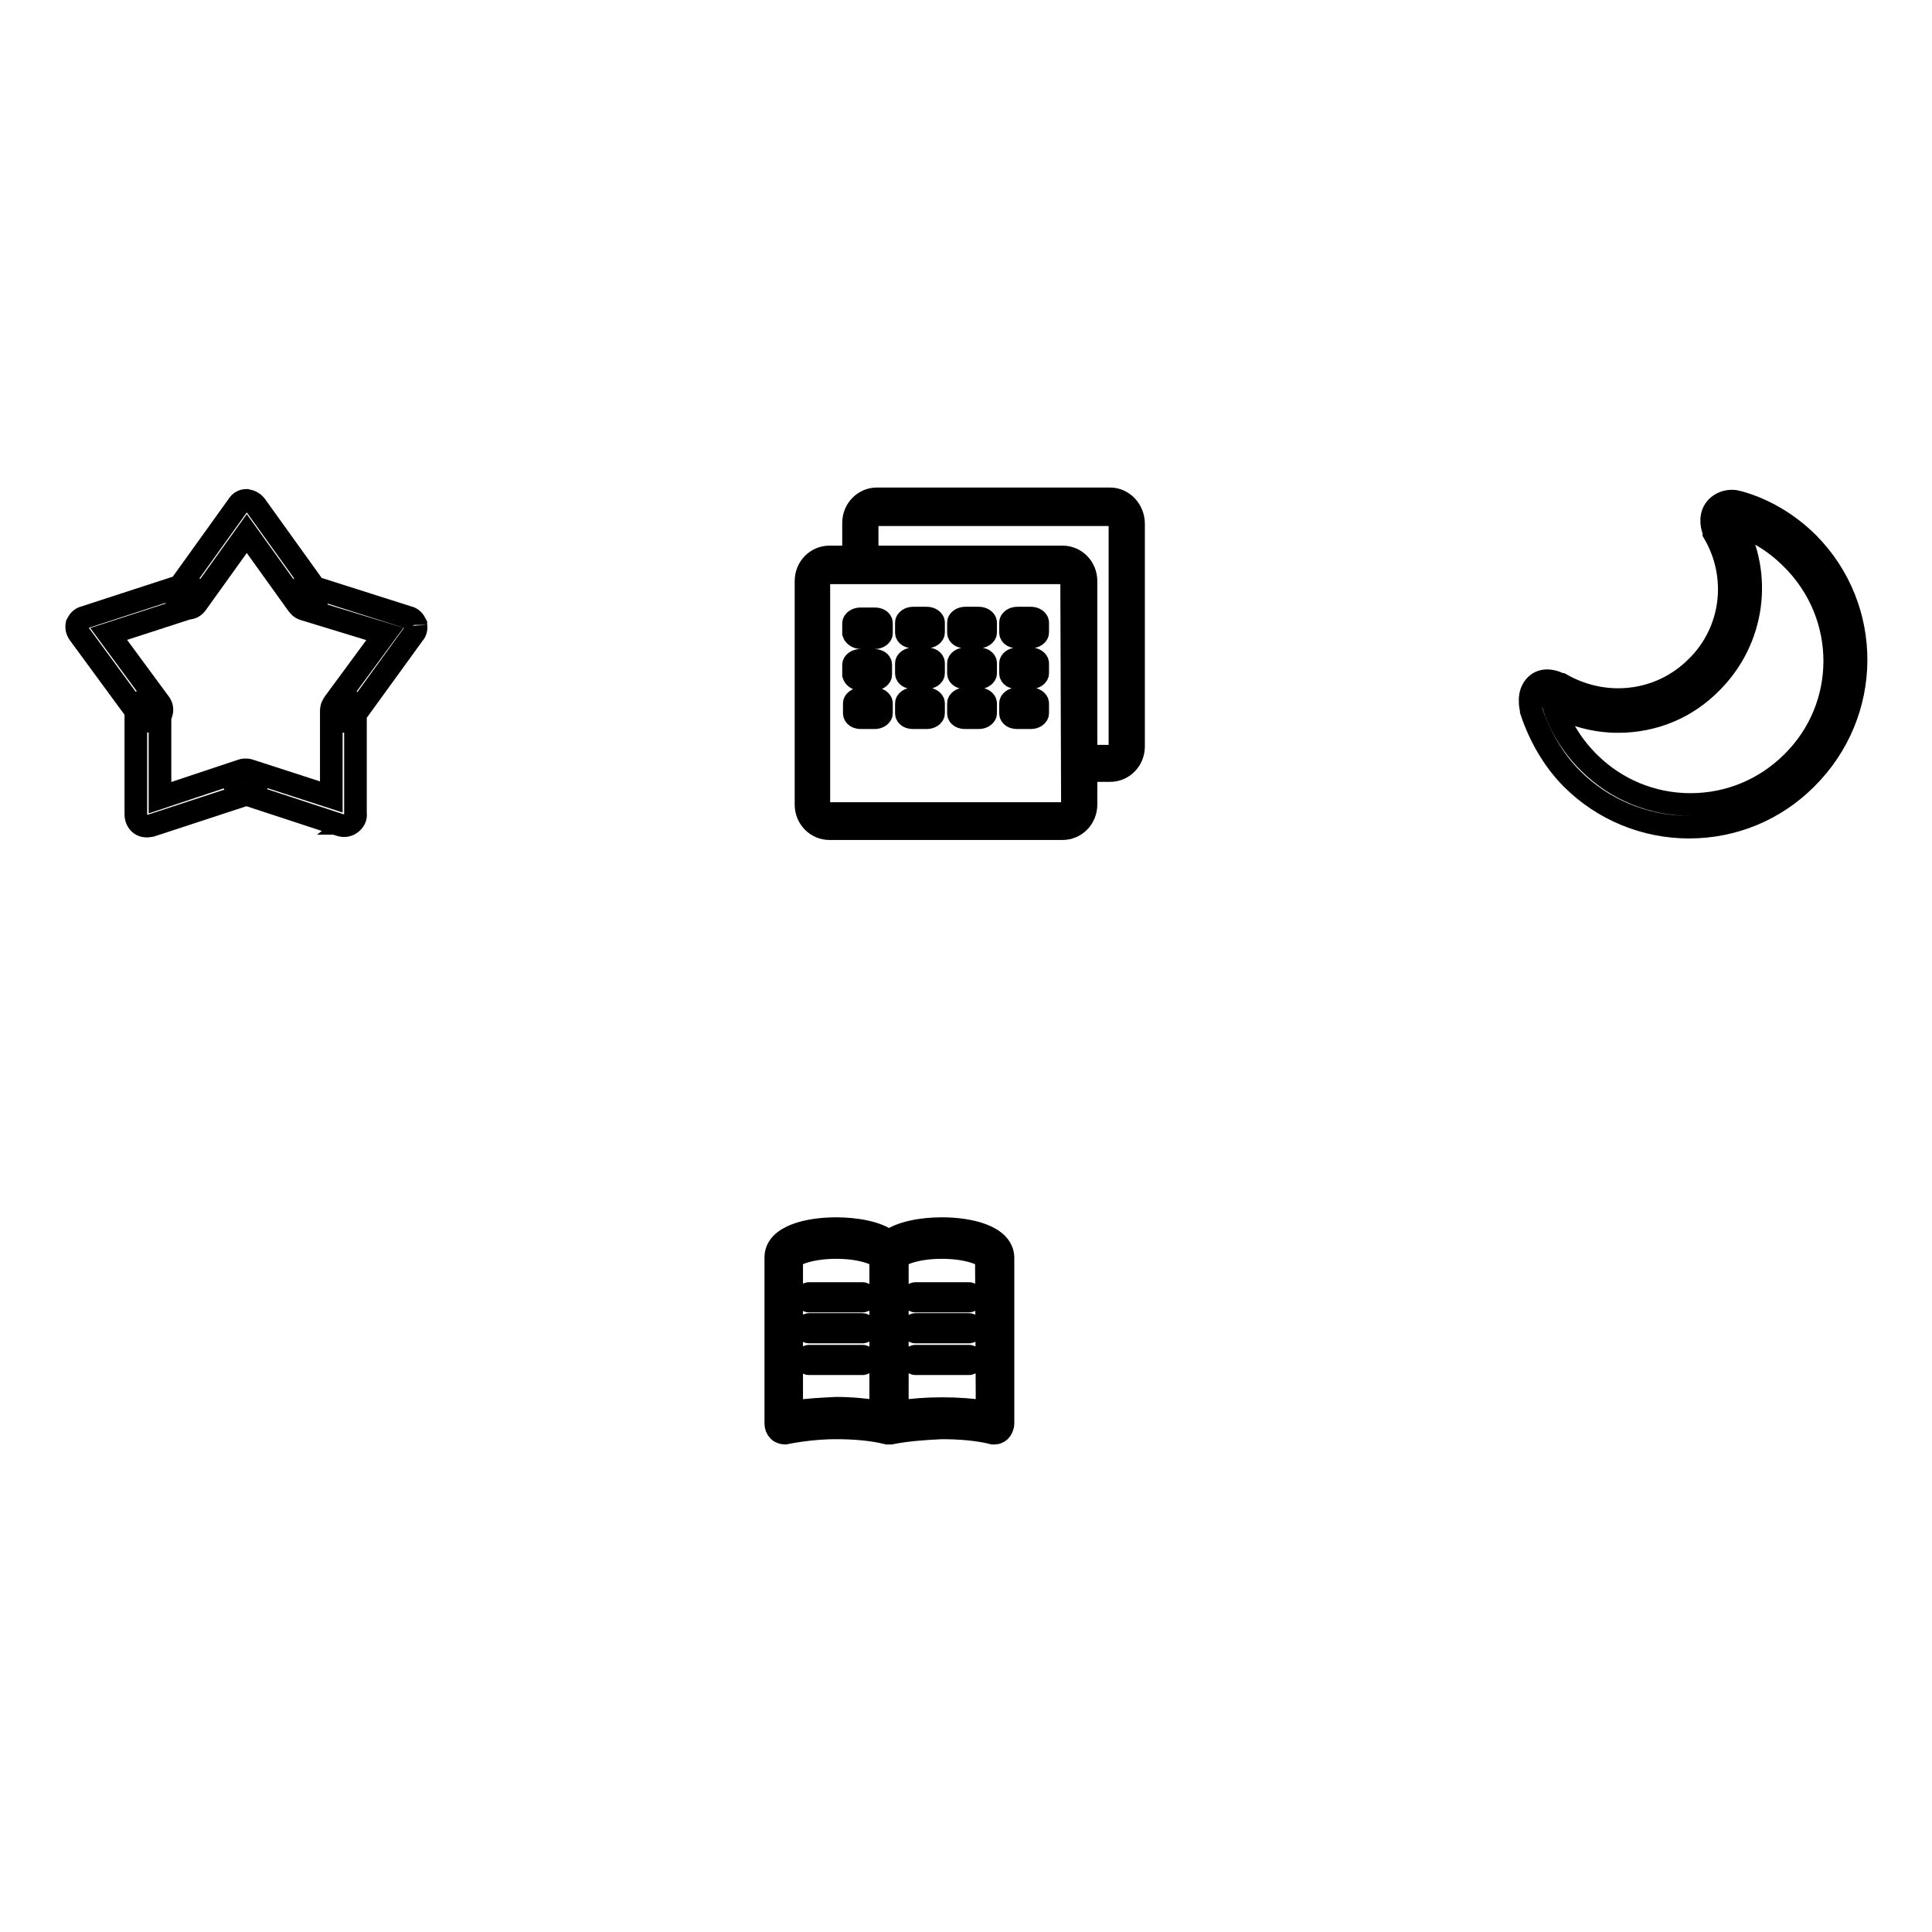 <?xml version="1.0" encoding="utf-8"?>
<!-- Svg Vector Icons : http://www.onlinewebfonts.com/icon -->
<!DOCTYPE svg PUBLIC "-//W3C//DTD SVG 1.1//EN" "http://www.w3.org/Graphics/SVG/1.1/DTD/svg11.dtd">
<svg version="1.1" xmlns="http://www.w3.org/2000/svg" xmlns:xlink="http://www.w3.org/1999/xlink" x="0px" y="0px" viewBox="0 0 256 256" enable-background="new 0 0 256 256" xml:space="preserve">
<g><g><path stroke-width="3" fill-opacity="0" stroke="#000000"  d="M41.8,78l-7.9-11c-0.3-0.4-0.7-0.6-1.2-0.7c0,0,0,0,0,0c0,0,0,0,0,0c0,0,0,0,0,0h0c-0.5,0-0.9,0.2-1.2,0.7l-7.9,11c-0.5,0.7-0.4,1.7,0.3,2.3c0.7,0.5,1.7,0.4,2.2-0.4l6.6-9.2l6.6,9.2c0.5,0.7,1.5,0.9,2.2,0.4C42.1,79.8,42.3,78.8,41.8,78L41.8,78z M46.5,109.1L46.5,109.1C46.6,109.1,46.6,109.1,46.5,109.1c0.4-0.3,0.7-0.8,0.6-1.3l0-13.6c0-0.9-0.7-1.6-1.6-1.6c-0.9,0-1.6,0.7-1.6,1.6l0,11.4l-10.8-3.5c-0.8-0.3-1.7,0.2-2,1c-0.3,0.8,0.2,1.7,1.1,2l12.8,4.2C45.6,109.5,46.1,109.4,46.5,109.1C46.5,109.1,46.5,109.1,46.5,109.1C46.5,109.1,46.5,109.1,46.5,109.1L46.5,109.1z M55.1,82.8L55.1,82.8C55.1,82.7,55.1,82.7,55.1,82.8C55.1,82.7,55.1,82.7,55.1,82.8l0-0.1c-0.2-0.4-0.5-0.8-1-0.9l-12.9-4.1c-0.8-0.3-1.8,0.2-2,1s0.2,1.7,1,2L51,84l-6.7,9.1c-0.5,0.7-0.4,1.7,0.3,2.2c0.7,0.5,1.7,0.3,2.3-0.4l7.9-10.9C55.1,83.7,55.2,83.2,55.1,82.8L55.1,82.8z M34,103.1c-0.3-0.8-1.2-1.3-2-1l-10.8,3.6l0-11.4c0-0.9-0.7-1.6-1.6-1.6c-0.9,0-1.6,0.7-1.6,1.6l0,13.6c0,0.5,0.2,1,0.6,1.3c0,0,0,0,0,0l0,0l0,0c0,0,0,0,0,0c0.4,0.3,0.9,0.3,1.4,0.2l12.8-4.2C33.8,104.8,34.3,103.9,34,103.1L34,103.1z M26.1,78.6c-0.3-0.8-1.2-1.3-2-1l-12.9,4.2c-0.5,0.1-0.8,0.5-1,0.9c0,0,0,0,0,0c0,0,0,0,0,0c0,0,0,0,0,0c0,0,0,0,0,0c-0.1,0.5,0,0.9,0.3,1.3l8,10.9c0.5,0.7,1.5,0.9,2.3,0.4c0.7-0.5,0.9-1.5,0.3-2.2l-6.7-9.1l10.8-3.5C25.9,80.3,26.4,79.4,26.1,78.6L26.1,78.6z"/><path stroke-width="3" fill-opacity="0" stroke="#000000"  d="M129.7,92.6h-1.8c-0.5,0-0.9,0.3-0.9,0.6v1.3c0,0.4,0.4,0.6,0.9,0.6h1.8c0.5,0,0.9-0.3,0.9-0.6v-1.3C130.6,92.9,130.2,92.6,129.7,92.6L129.7,92.6z M127.9,89.8h1.8c0.5,0,0.9-0.3,0.9-0.6v-1.3c0-0.4-0.4-0.6-0.9-0.6h-1.8c-0.5,0-0.9,0.3-0.9,0.6v1.3C127,89.6,127.4,89.8,127.9,89.8L127.9,89.8z M121,89.8h1.8c0.5,0,0.9-0.3,0.9-0.6v-1.3c0-0.4-0.4-0.6-0.9-0.6h-1.8c-0.5,0-0.9,0.3-0.9,0.6v1.3C120.1,89.6,120.5,89.8,121,89.8L121,89.8z M114,90h1.8c0.5,0,0.9-0.3,0.9-0.6v-1.3c0-0.4-0.4-0.6-0.9-0.6H114c-0.5,0-0.9,0.3-0.9,0.6v1.3C113.2,89.7,113.5,90,114,90L114,90z M122.8,92.6H121c-0.5,0-0.9,0.3-0.9,0.6v1.3c0,0.4,0.4,0.6,0.9,0.6h1.8c0.5,0,0.9-0.3,0.9-0.6v-1.3C123.7,92.9,123.3,92.6,122.8,92.6L122.8,92.6z M122.8,81.9H121c-0.5,0-0.9,0.3-0.9,0.6v1.3c0,0.4,0.4,0.6,0.9,0.6h1.8c0.5,0,0.9-0.3,0.9-0.6v-1.3C123.7,82.2,123.3,81.9,122.8,81.9L122.8,81.9z M140.8,73.8l-30.9,0c-1.7,0-3.1,1.4-3.1,3.2l0,19.6v10c0,1.8,1.4,3.2,3.1,3.2h9.7l12.6,0h8.6c1.7,0,3.1-1.4,3.1-3.2V77C143.9,75.2,142.5,73.8,140.8,73.8L140.8,73.8z M142.1,106.4c0,0.8-0.4,1.4-1,1.4h-8.7l-13.1,0h-9.8c-0.5,0-1-0.6-1-1.4l0-30v0.5c0-0.4,0.4-1,1-1l31.5,0c0.6,0,1,0.6,1,1.4L142.1,106.4L142.1,106.4z M136.6,87.3h-1.8c-0.5,0-0.9,0.3-0.9,0.6v1.3c0,0.4,0.4,0.6,0.9,0.6h1.8c0.5,0,0.9-0.3,0.9-0.6v-1.3C137.5,87.6,137.1,87.3,136.6,87.3L136.6,87.3z M129.7,81.9h-1.8c-0.5,0-0.9,0.3-0.9,0.6v1.3c0,0.4,0.4,0.6,0.9,0.6h1.8c0.5,0,0.9-0.3,0.9-0.6v-1.3C130.6,82.2,130.2,81.9,129.7,81.9L129.7,81.9z M136.6,81.9h-1.8c-0.5,0-0.9,0.3-0.9,0.6v1.3c0,0.4,0.4,0.6,0.9,0.6h1.8c0.5,0,0.9-0.3,0.9-0.6v-1.3C137.5,82.2,137.1,81.9,136.6,81.9L136.6,81.9z M115.9,92.6h-1.8c-0.5,0-0.9,0.3-0.9,0.6v1.3c0,0.4,0.4,0.6,0.9,0.6h1.8c0.5,0,0.9-0.3,0.9-0.6v-1.3C116.8,92.9,116.4,92.6,115.9,92.6L115.9,92.6z M114.1,84.5h1.8c0.5,0,0.9-0.3,0.9-0.6v-1.3c0-0.4-0.4-0.6-0.9-0.6H114c-0.5,0-0.9,0.3-0.9,0.6v1.3C113.2,84.2,113.6,84.5,114.1,84.5L114.1,84.5z M136.6,92.6h-1.8c-0.5,0-0.9,0.3-0.9,0.6v1.3c0,0.4,0.4,0.6,0.9,0.6h1.8c0.5,0,0.9-0.3,0.9-0.6v-1.3C137.5,92.9,137.1,92.6,136.6,92.6L136.6,92.6z M147.1,66.1l-30.9,0c-1.7,0-3.1,1.4-3.1,3.2v3.3l1.8,0v-3.9v0.5c0-0.4,0.4-1,1-1l31.5,0c0.6,0,1,0.6,1,1.4l0,29.2c0,0.8-0.4,1.4-1,1.4h-2.1v1.9h1.8c1.7,0,3.1-1.4,3.1-3.2l0-29.5C150.2,67.6,148.8,66.1,147.1,66.1L147.1,66.1z"/><path stroke-width="3" fill-opacity="0" stroke="#000000"  d="M114.3,171.4h-7.1c-0.2,0-0.4,0.2-0.4,0.5c0,0.3,0.2,0.5,0.4,0.5h7.1c0.2,0,0.4-0.2,0.4-0.5C114.7,171.6,114.5,171.4,114.3,171.4L114.3,171.4z M114.3,175.5h-7.1c-0.2,0-0.4,0.2-0.4,0.5s0.2,0.5,0.4,0.5h7.1c0.2,0,0.4-0.2,0.4-0.5C114.7,175.8,114.5,175.5,114.3,175.5L114.3,175.5z M114.3,179.7h-7.1c-0.2,0-0.4,0.2-0.4,0.5c0,0.3,0.2,0.5,0.4,0.5h7.1c0.2,0,0.4-0.2,0.4-0.5C114.7,179.9,114.5,179.7,114.3,179.7L114.3,179.7z M120.9,171.9c0,0.3,0.2,0.5,0.4,0.5h7.1c0.2,0,0.4-0.2,0.4-0.5c0-0.3-0.2-0.5-0.4-0.5h-7.1C121.1,171.4,120.9,171.6,120.9,171.9L120.9,171.9z M128.4,175.5h-7.1c-0.2,0-0.4,0.2-0.4,0.5s0.2,0.5,0.4,0.5h7.1c0.2,0,0.4-0.2,0.4-0.5S128.6,175.5,128.4,175.5L128.4,175.5z M128.4,179.7h-7.1c-0.2,0-0.4,0.2-0.4,0.5c0,0.3,0.2,0.5,0.4,0.5h7.1c0.2,0,0.4-0.2,0.4-0.5C128.8,179.9,128.6,179.7,128.4,179.7L128.4,179.7z M124.8,162.8c-2.6,0-5.5,0.5-7,1.7c-1.5-1.2-4.4-1.7-7-1.7c-3.7,0-8,1-8,3.8l0,22c0,0.4,0.1,0.7,0.4,1c0.2,0.2,0.6,0.3,0.8,0.3c2-0.4,4.4-0.7,6.8-0.7c2.4,0,4.8,0.2,6.8,0.7c0,0,0,0,0.1,0c0,0,0,0,0.1,0h0c0,0,0.1,0,0.2,0c0,0,0,0,0,0c2-0.4,4.4-0.6,6.8-0.7c2.4,0,4.8,0.2,6.8,0.7c0,0,0.1,0,0.2,0c0.2,0,0.5-0.1,0.7-0.3c0.2-0.2,0.4-0.6,0.4-1v-22C132.8,163.8,128.5,162.8,124.8,162.8L124.8,162.8z M104.9,187.1l0-20.4c0.4-0.5,2.5-1.4,5.9-1.4c3.4,0,5.5,0.9,5.9,1.4l0,20.4c-1.9-0.3-3.9-0.5-5.9-0.5C108.8,186.7,106.8,186.8,104.9,187.1L104.9,187.1z M130.8,187.1c-3.7-0.6-8.2-0.6-11.9,0l0-20.4c0.4-0.5,2.5-1.4,5.9-1.4c3.4,0,5.5,0.9,5.9,1.4L130.8,187.1L130.8,187.1z"/><path stroke-width="3" fill-opacity="0" stroke="#000000"  d="M239.6,72c-2.5-2.5-5.6-4.4-9-5.4c-0.1,0-0.6-0.2-1.1-0.2c-0.8,0-1.5,0.3-2,0.8c-0.9,0.9-0.8,2.3-0.4,3.2l0,0.1l0,0.1c3.4,5.8,2.5,13.1-2.3,17.8c-2.8,2.8-6.5,4.3-10.4,4.3c-2.6,0-5.2-0.7-7.5-2l-0.1,0c-0.2-0.1-1-0.5-1.8-0.5c-0.7,0-1.2,0.3-1.5,0.6c-1.1,1.1-0.7,2.8-0.6,3.3l0,0.1c1.1,3.3,2.9,6.5,5.4,9c4.1,4.1,9.7,6.4,15.5,6.4c5.9,0,11.4-2.3,15.5-6.4C248.1,94.5,248.1,80.6,239.6,72L239.6,72z M237.5,101c-3.6,3.6-8.4,5.6-13.5,5.6c-5.1,0-9.9-2-13.5-5.6c-2.2-2.2-3.8-4.8-4.7-7.7v0c2.6,1.5,5.6,2.3,8.6,2.3c4.7,0,9.1-1.8,12.4-5.2c5.6-5.6,6.8-14.2,2.9-21.1c2.9,0.9,5.5,2.5,7.7,4.7C245,81.5,245,93.6,237.5,101L237.5,101z"/></g></g>
</svg>